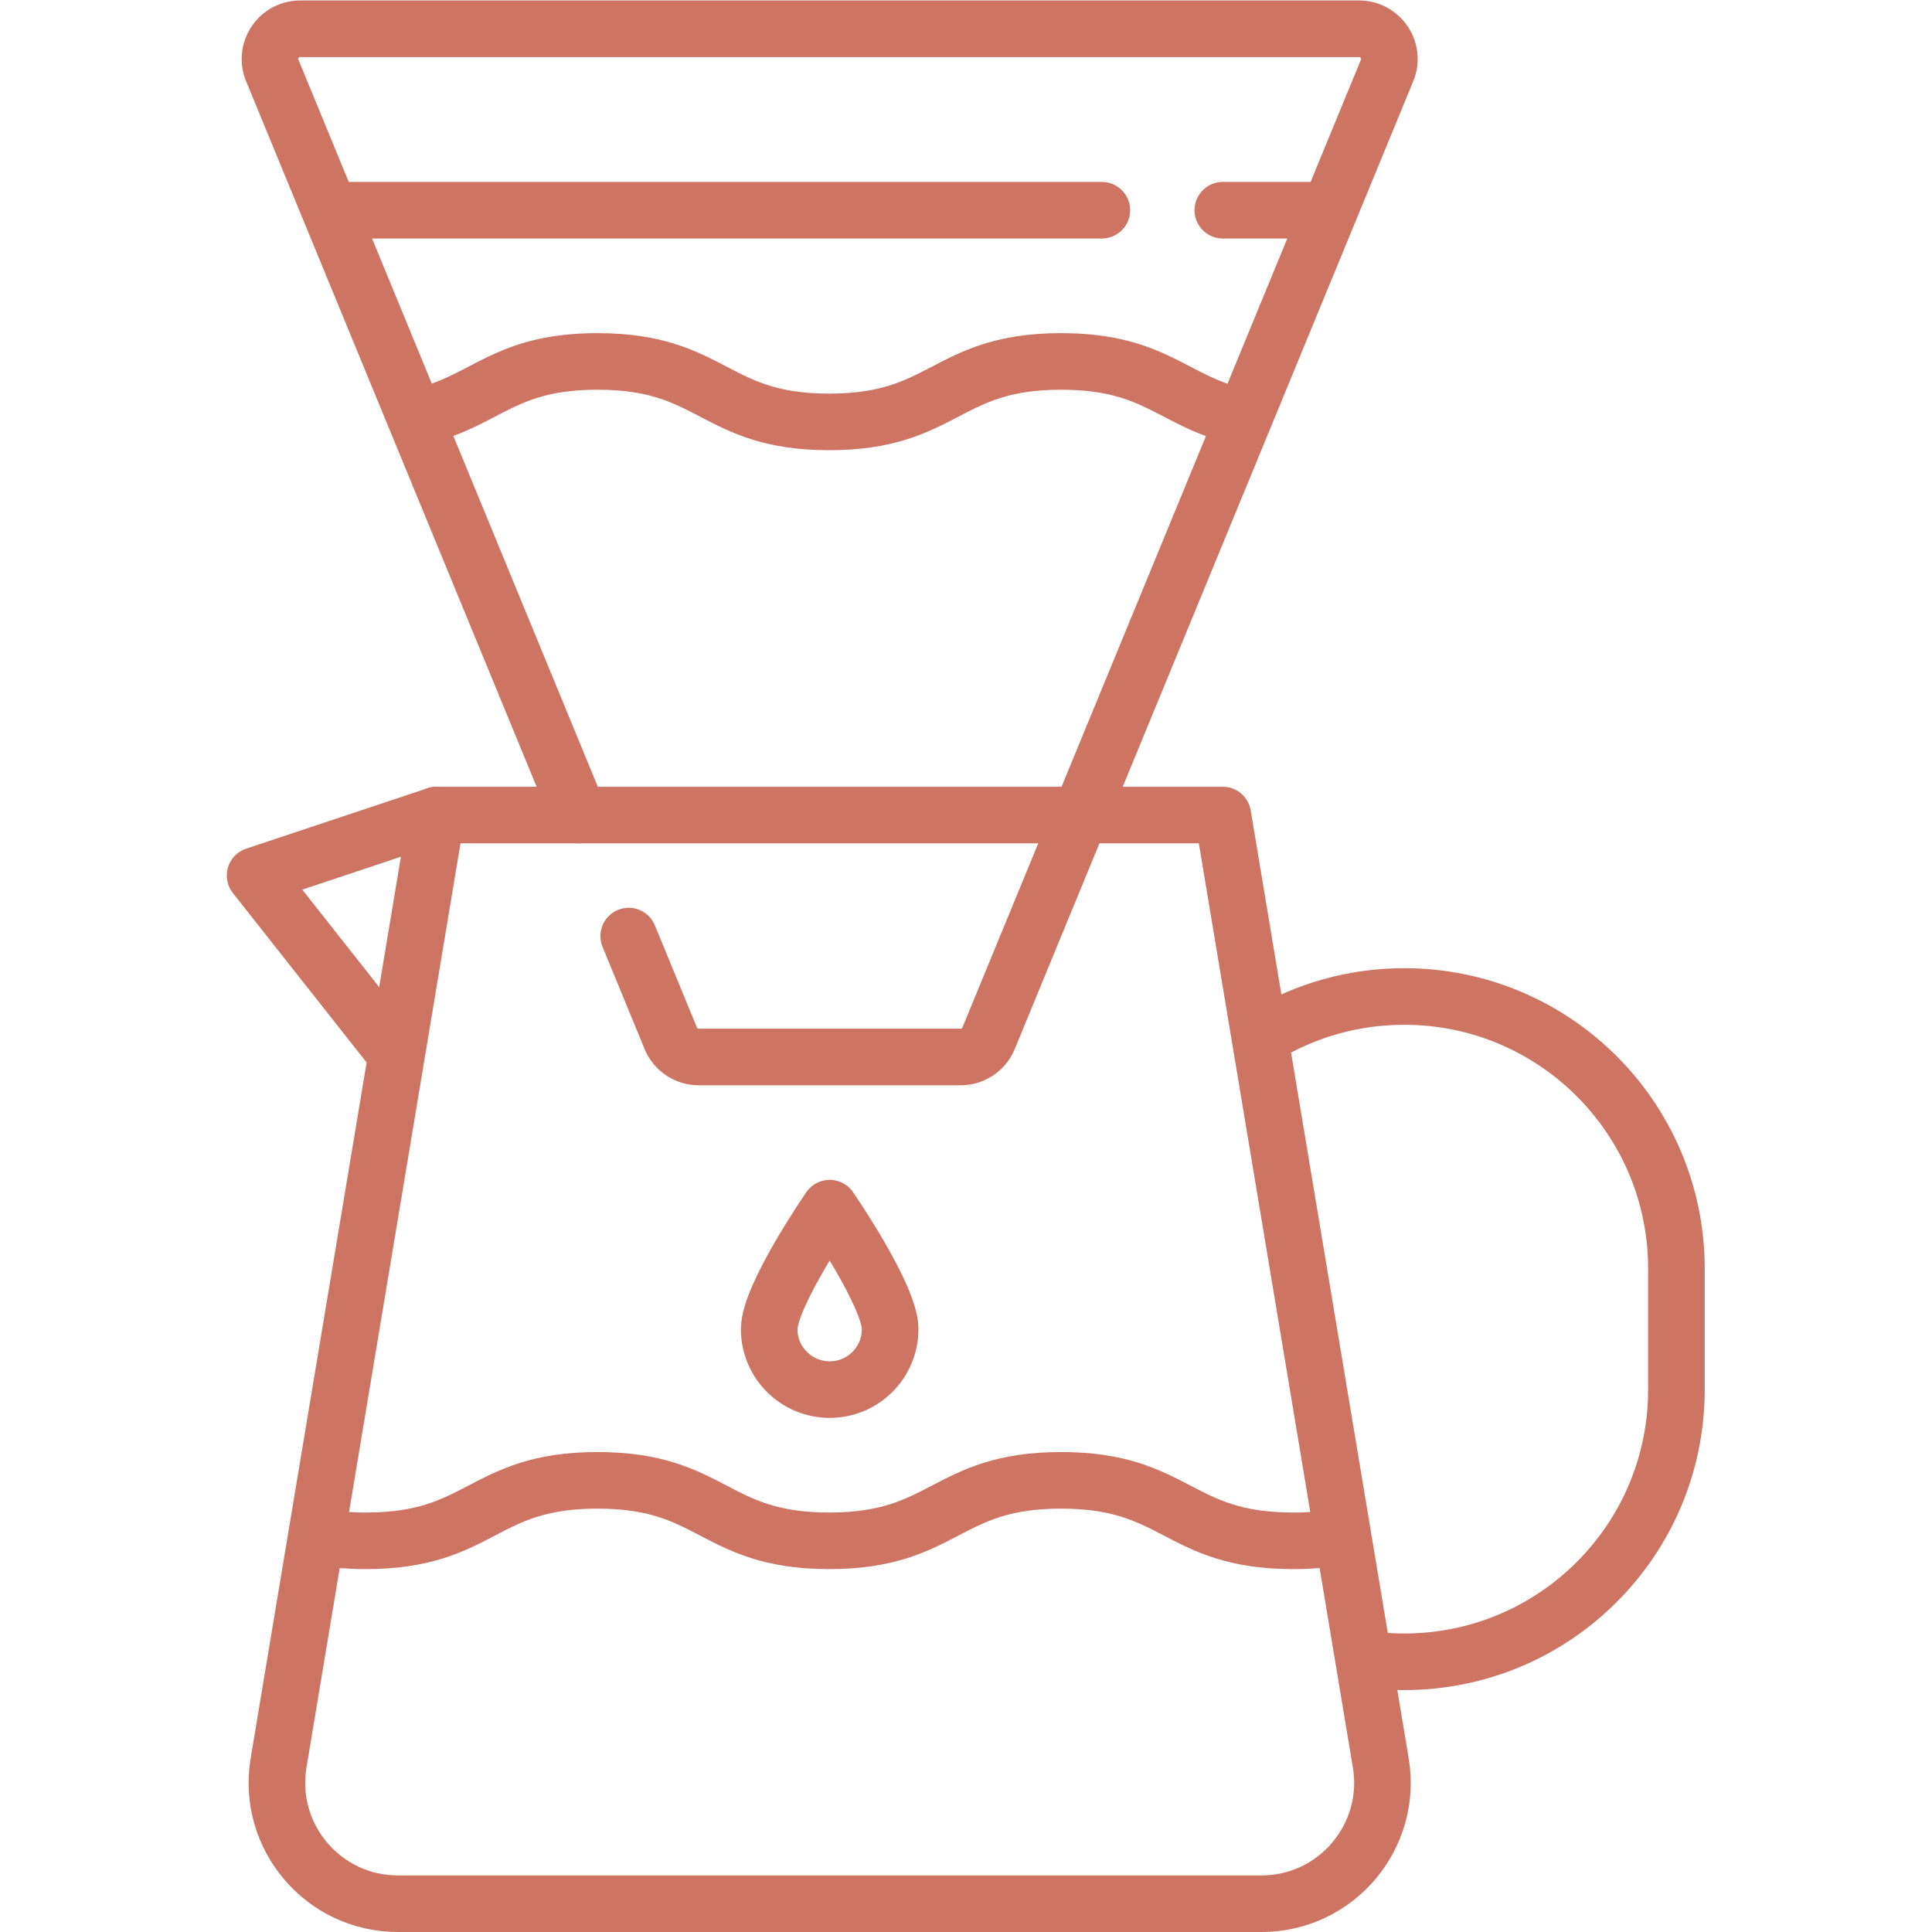 <svg xmlns="http://www.w3.org/2000/svg" xmlns:xlink="http://www.w3.org/1999/xlink" width="512" height="512" x="0" y="0" viewBox="0 0 682.667 682.667" style="enable-background:new 0 0 512 512" xml:space="preserve" class=""><g><defs><clipPath id="a" clipPathUnits="userSpaceOnUse"><path d="M0 512h512V0H0Z" fill="#cd7562" opacity="1" data-original="#000000"></path></clipPath></defs><g clip-path="url(#a)" transform="matrix(1.333 0 0 -1.333 0 682.667)"><path d="M0 0h-208.419l-41.874-251.245c-3.258-19.544 11.814-37.336 31.627-37.336H10.246c19.814 0 34.885 17.792 31.628 37.336z" style="stroke-width:15;stroke-linecap:round;stroke-linejoin:round;stroke-miterlimit:10;stroke-dasharray:none;stroke-opacity:1" transform="translate(324.137 296.08)" fill="none" stroke="#cd7562" stroke-width="15" stroke-linecap="round" stroke-linejoin="round" stroke-miterlimit="10" stroke-dasharray="none" stroke-opacity="" data-original="#000000" opacity="1" class=""></path><path d="m0 0-36.573 46.343 48.096 16.032" style="stroke-width:15;stroke-linecap:round;stroke-linejoin:round;stroke-miterlimit:10;stroke-dasharray:none;stroke-opacity:1" transform="translate(104.194 233.705)" fill="none" stroke="#cd7562" stroke-width="15" stroke-linecap="round" stroke-linejoin="round" stroke-miterlimit="10" stroke-dasharray="none" stroke-opacity="" data-original="#000000" opacity="1" class=""></path><path d="M0 0c10.765 6.387 23.334 10.054 36.76 10.054 39.844 0 72.145-32.3 72.145-72.145v-32.065c0-39.844-32.301-72.145-72.145-72.145-3.315 0-6.577.224-9.774.657" style="stroke-width:15;stroke-linecap:round;stroke-linejoin:round;stroke-miterlimit:10;stroke-dasharray:none;stroke-opacity:1" transform="translate(335.474 237.93)" fill="none" stroke="#cd7562" stroke-width="15" stroke-linecap="round" stroke-linejoin="round" stroke-miterlimit="10" stroke-dasharray="none" stroke-opacity="" data-original="#000000" opacity="1" class=""></path><path d="m0 0 11.148-27.075a8.017 8.017 0 0 1 7.413-4.964h69.424a8.016 8.016 0 0 1 7.413 4.964l105.624 256.516c2.172 5.276-1.707 11.068-7.412 11.068H-87.063c-5.706 0-9.585-5.792-7.413-11.068l81.26-197.344" style="stroke-width:15;stroke-linecap:round;stroke-linejoin:round;stroke-miterlimit:10;stroke-dasharray:none;stroke-opacity:1" transform="translate(166.654 263.99)" fill="none" stroke="#cd7562" stroke-width="15" stroke-linecap="round" stroke-linejoin="round" stroke-miterlimit="10" stroke-dasharray="none" stroke-opacity="" data-original="#000000" opacity="1" class=""></path><path d="M0 0h24.046" style="stroke-width:15;stroke-linecap:round;stroke-linejoin:round;stroke-miterlimit:10;stroke-dasharray:none;stroke-opacity:1" transform="translate(324.14 456.403)" fill="none" stroke="#cd7562" stroke-width="15" stroke-linecap="round" stroke-linejoin="round" stroke-miterlimit="10" stroke-dasharray="none" stroke-opacity="" data-original="#000000" opacity="1" class=""></path><path d="M0 0h200.405" style="stroke-width:15;stroke-linecap:round;stroke-linejoin:round;stroke-miterlimit:10;stroke-dasharray:none;stroke-opacity:1" transform="translate(91.67 456.403)" fill="none" stroke="#cd7562" stroke-width="15" stroke-linecap="round" stroke-linejoin="round" stroke-miterlimit="10" stroke-dasharray="none" stroke-opacity="" data-original="#000000" opacity="1" class=""></path><path d="M0 0c17.029 4.037 21.822 14.462 46.582 14.462 30.708 0 30.708-16.032 61.416-16.032 30.734 0 30.734 16.032 61.469 16.032 25.491 0 29.855-11.012 48.111-14.783" style="stroke-width:15;stroke-linecap:round;stroke-linejoin:round;stroke-miterlimit:10;stroke-dasharray:none;stroke-opacity:1" transform="translate(111.808 401.86)" fill="none" stroke="#cd7562" stroke-width="15" stroke-linecap="round" stroke-linejoin="round" stroke-miterlimit="10" stroke-dasharray="none" stroke-opacity="" data-original="#000000" opacity="1" class=""></path><path d="M0 0c3.304-.557 7.054-.882 11.425-.882 30.704 0 30.704 16.032 61.408 16.032 30.708 0 30.708-16.032 61.416-16.032 30.734 0 30.734 16.032 61.469 16.032 30.756 0 30.756-16.032 61.512-16.032 3.296 0 6.239.184 8.905.513" style="stroke-width:15;stroke-linecap:round;stroke-linejoin:round;stroke-miterlimit:10;stroke-dasharray:none;stroke-opacity:1" transform="translate(85.557 104.576)" fill="none" stroke="#cd7562" stroke-width="15" stroke-linecap="round" stroke-linejoin="round" stroke-miterlimit="10" stroke-dasharray="none" stroke-opacity="" data-original="#000000" opacity="1" class=""></path><path d="M0 0c0-8.854-7.178-16.032-16.032-16.032S-32.064-8.854-32.064 0s16.032 32.064 16.032 32.064S0 8.854 0 0Z" style="stroke-width:15;stroke-linecap:round;stroke-linejoin:round;stroke-miterlimit:10;stroke-dasharray:none;stroke-opacity:1" transform="translate(235.96 159.807)" fill="none" stroke="#cd7562" stroke-width="15" stroke-linecap="round" stroke-linejoin="round" stroke-miterlimit="10" stroke-dasharray="none" stroke-opacity="" data-original="#000000" opacity="1" class=""></path></g></g></svg>